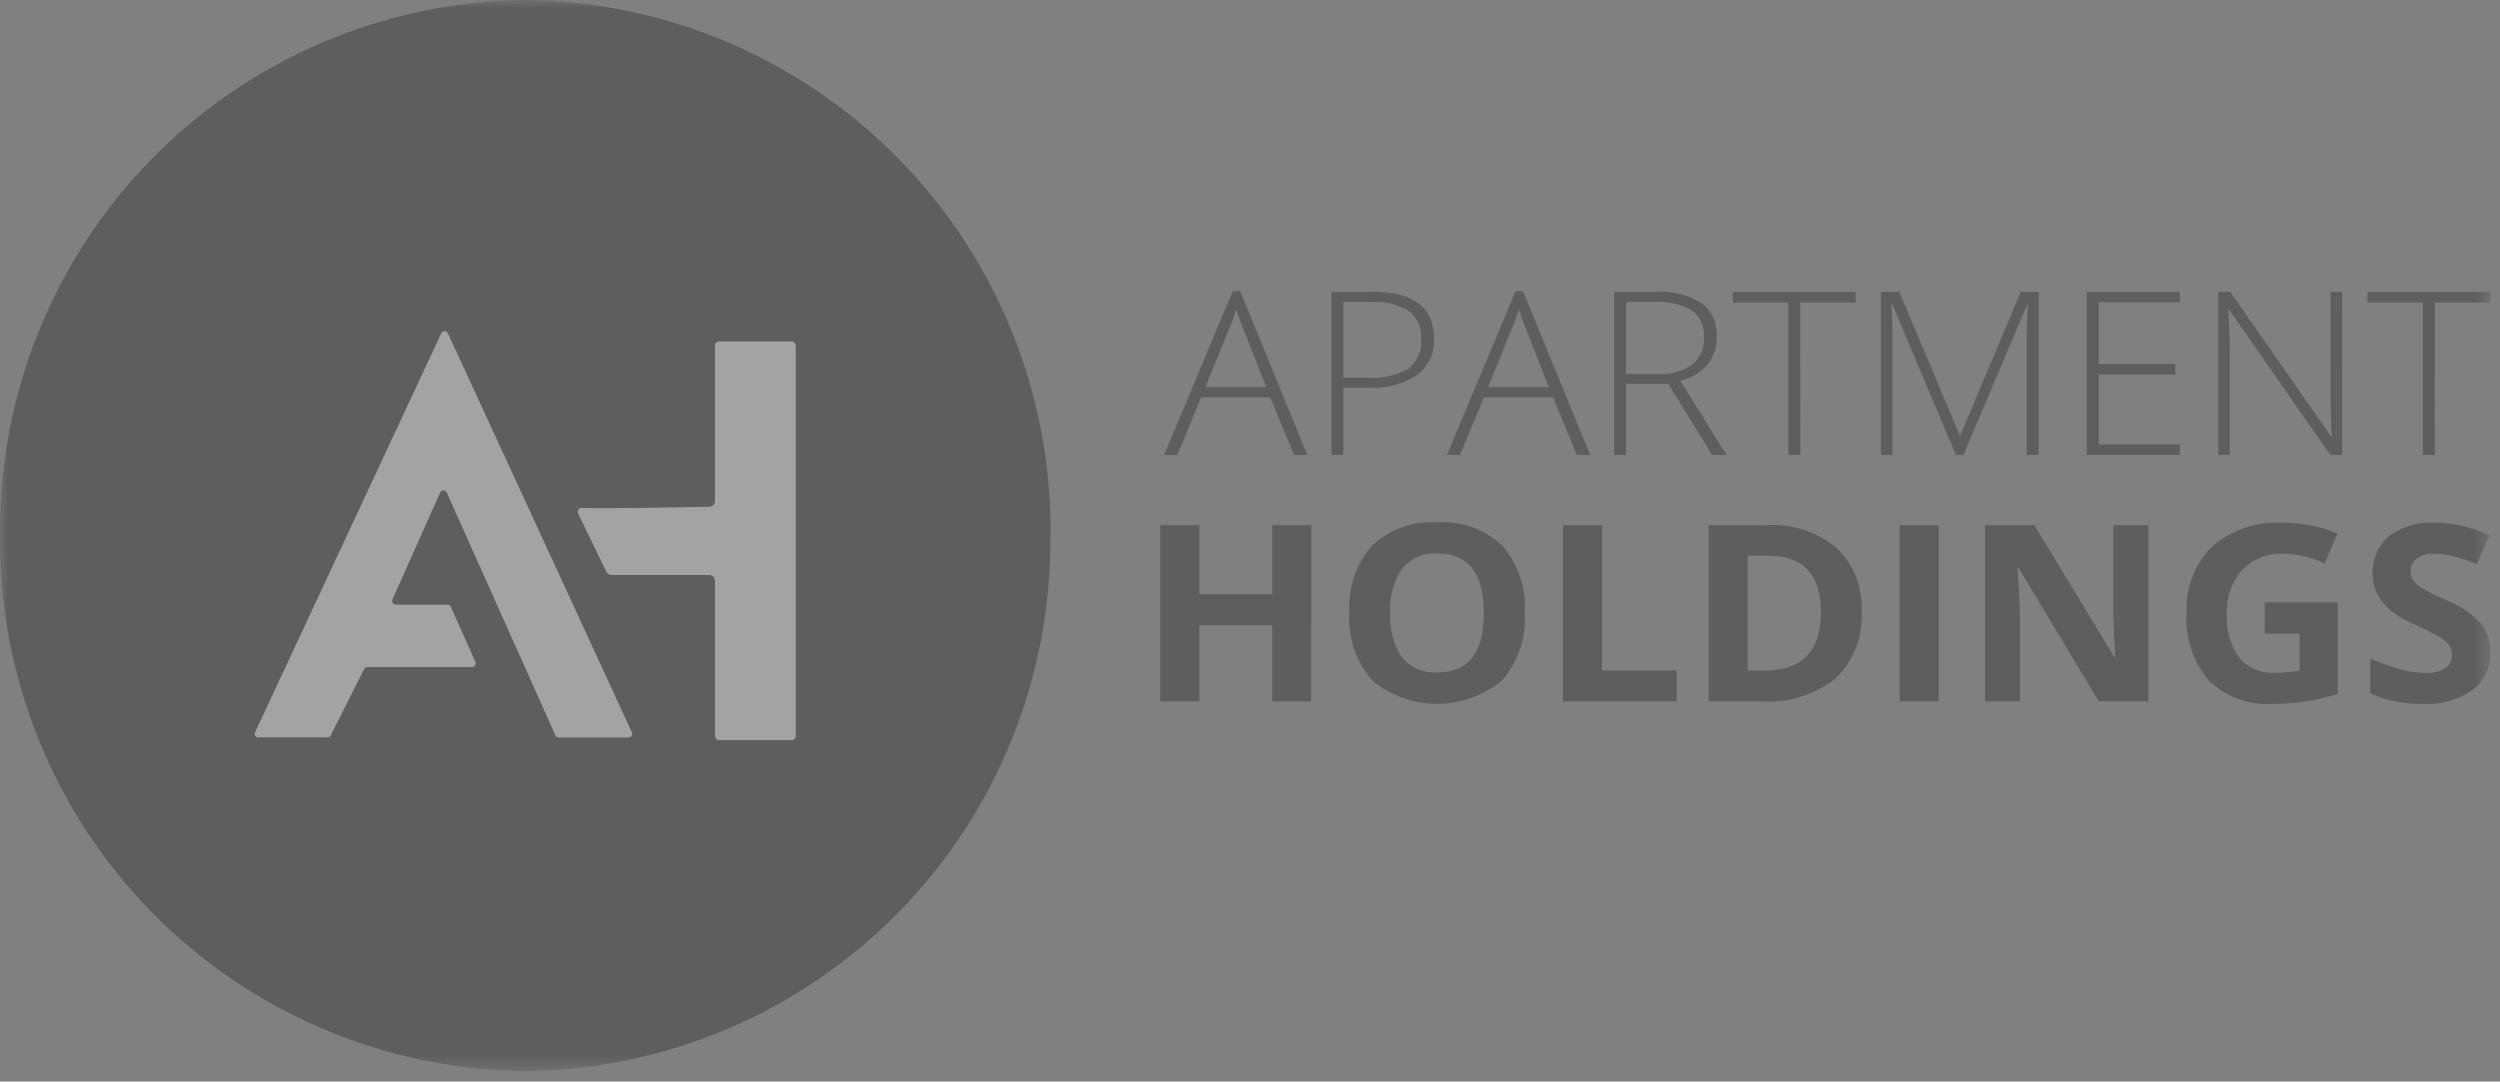 <svg width="141" height="61" viewBox="0 0 141 61" fill="none" xmlns="http://www.w3.org/2000/svg">
<rect x="0" y="0" width="141" height="61" fill="#808080" stroke="none"/>
<g opacity="0.32">
<mask id="mask0_721_3361" style="mask-type:luminance" maskUnits="userSpaceOnUse" x="0" y="0" width="141" height="61">
<path d="M140.452 0H0V60.412H140.452V0Z" fill="white"/>
</mask>
<g mask="url(#mask0_721_3361)">
<path d="M59.242 30.206C59.318 38.139 56.242 45.777 50.688 51.441C45.134 57.105 37.558 60.332 29.625 60.412C21.692 60.334 14.114 57.108 8.558 51.444C3.003 45.779 -0.075 38.14 0.001 30.206C-0.076 22.273 3.002 14.633 8.558 8.968C14.113 3.303 21.691 0.078 29.625 0C37.559 0.078 45.137 3.303 50.693 8.968C56.248 14.633 59.326 22.273 59.249 30.206" fill="#151515"/>
<path d="M32.599 28.955L34.199 32.243C34.228 32.3 34.273 32.347 34.328 32.38C34.383 32.413 34.446 32.43 34.51 32.429H39.984C40.027 32.427 40.07 32.434 40.111 32.45C40.151 32.465 40.189 32.488 40.22 32.517C40.252 32.547 40.278 32.583 40.295 32.622C40.313 32.662 40.323 32.704 40.325 32.748V41.525C40.327 41.584 40.353 41.641 40.397 41.682C40.441 41.722 40.499 41.744 40.559 41.742H44.646C44.706 41.744 44.764 41.722 44.808 41.682C44.852 41.641 44.877 41.584 44.88 41.525V19.482C44.877 19.422 44.852 19.366 44.808 19.325C44.764 19.284 44.706 19.262 44.646 19.264H40.559C40.499 19.262 40.441 19.284 40.397 19.325C40.353 19.366 40.327 19.422 40.325 19.482V28.265C40.322 28.352 40.285 28.433 40.222 28.493C40.16 28.553 40.076 28.585 39.99 28.584C38.716 28.609 34.178 28.69 32.821 28.649C32.783 28.646 32.745 28.652 32.711 28.668C32.676 28.684 32.647 28.709 32.625 28.74C32.603 28.771 32.589 28.807 32.585 28.845C32.581 28.882 32.587 28.921 32.603 28.955" fill="#EFEFF0"/>
<path d="M14.575 41.59H18.465C18.503 41.59 18.541 41.579 18.573 41.559C18.606 41.539 18.633 41.51 18.65 41.476L20.54 37.735C20.557 37.701 20.584 37.672 20.616 37.652C20.649 37.632 20.686 37.621 20.725 37.621H26.625C26.659 37.621 26.693 37.612 26.723 37.596C26.753 37.579 26.779 37.556 26.798 37.527C26.816 37.498 26.828 37.465 26.83 37.43C26.833 37.396 26.827 37.362 26.813 37.33L25.426 34.227C25.41 34.19 25.384 34.158 25.35 34.136C25.317 34.114 25.277 34.102 25.237 34.102H22.325C22.29 34.101 22.256 34.093 22.226 34.076C22.196 34.059 22.17 34.036 22.152 34.007C22.133 33.978 22.122 33.945 22.119 33.91C22.116 33.876 22.122 33.842 22.136 33.81L24.823 27.785C24.84 27.75 24.867 27.72 24.9 27.699C24.933 27.678 24.972 27.667 25.011 27.667C25.05 27.667 25.089 27.678 25.122 27.699C25.155 27.72 25.182 27.75 25.198 27.785L31.324 41.468C31.34 41.504 31.367 41.536 31.4 41.558C31.434 41.58 31.473 41.592 31.513 41.593H35.449C35.484 41.592 35.518 41.583 35.548 41.567C35.579 41.55 35.604 41.526 35.623 41.497C35.642 41.467 35.653 41.434 35.655 41.399C35.657 41.365 35.651 41.33 35.637 41.299L25.262 18.799C25.245 18.764 25.219 18.734 25.186 18.713C25.152 18.692 25.114 18.681 25.075 18.681C25.035 18.681 24.997 18.692 24.964 18.713C24.93 18.734 24.904 18.764 24.887 18.799L14.387 41.299C14.373 41.33 14.366 41.365 14.369 41.4C14.371 41.434 14.382 41.468 14.4 41.498C14.419 41.527 14.445 41.551 14.476 41.568C14.506 41.585 14.54 41.594 14.575 41.594" fill="#EFEFF0"/>
<path d="M71.644 22.412H67.742L66.402 25.662H65.659L69.523 16.427H69.95L73.735 25.662H72.985L71.644 22.412ZM67.984 21.833H71.42L70.113 18.518C70.003 18.258 69.871 17.897 69.718 17.436C69.61 17.808 69.481 18.174 69.33 18.531L67.984 21.833Z" fill="#151515"/>
<path d="M80.876 19.103C80.897 19.496 80.822 19.887 80.657 20.244C80.492 20.6 80.242 20.911 79.93 21.148C79.137 21.669 78.196 21.918 77.25 21.86H75.765V25.659H75.095V16.461H77.447C79.734 16.461 80.877 17.342 80.877 19.103M75.766 21.306H77.087C77.902 21.37 78.718 21.192 79.432 20.793C79.683 20.598 79.88 20.343 80.006 20.051C80.132 19.76 80.183 19.441 80.154 19.125C80.177 18.826 80.127 18.527 80.008 18.252C79.889 17.978 79.705 17.736 79.472 17.548C78.839 17.159 78.099 16.98 77.357 17.036H75.767L75.766 21.306Z" fill="#151515"/>
<path d="M87.589 22.412H83.686L82.347 25.662H81.61L85.474 16.427H85.901L89.686 25.662H88.936L87.589 22.412ZM83.929 21.833H87.36L86.053 18.518C85.943 18.258 85.811 17.897 85.658 17.436C85.55 17.808 85.421 18.174 85.27 18.531L83.929 21.833Z" fill="#151515"/>
<path d="M91.709 21.651V25.658H91.039V16.461H93.325C94.25 16.391 95.173 16.613 95.966 17.093C96.254 17.316 96.482 17.606 96.631 17.938C96.78 18.269 96.845 18.633 96.82 18.996C96.838 19.559 96.658 20.111 96.311 20.556C95.907 21.019 95.365 21.339 94.764 21.468L97.373 25.658H96.571L94.094 21.651H91.709ZM91.709 21.097H93.543C94.211 21.138 94.874 20.955 95.428 20.578C95.654 20.395 95.833 20.16 95.949 19.893C96.066 19.627 96.117 19.336 96.098 19.046C96.123 18.756 96.076 18.466 95.961 18.199C95.847 17.932 95.668 17.698 95.441 17.517C94.792 17.145 94.046 16.978 93.3 17.038H91.71L91.709 21.097Z" fill="#151515"/>
<path d="M101.542 25.658H100.864V17.065H97.739V16.461H104.658V17.065H101.533L101.542 25.658Z" fill="#151515"/>
<path d="M110.311 25.658L106.73 17.165H106.677C106.712 17.685 106.73 18.217 106.73 18.762V25.657H106.086V16.461H107.123L110.527 24.551H110.567L113.971 16.461H114.983V25.658H114.307V18.687C114.308 18.183 114.334 17.679 114.386 17.177H114.333L110.74 25.657L110.311 25.658Z" fill="#151515"/>
<path d="M122.943 25.658H117.693V16.461H122.943V17.052H118.366V20.531H122.689V21.125H118.366V25.069H122.946L122.943 25.658Z" fill="#151515"/>
<path d="M132.102 25.658H131.43L125.74 17.492H125.68C125.733 18.465 125.759 19.199 125.759 19.695V25.658H125.115V16.461H125.785L131.469 24.614H131.509C131.47 23.859 131.45 23.142 131.45 22.463V16.463H132.1L132.102 25.658Z" fill="#151515"/>
<path d="M137.327 25.658H136.65V17.065H133.525V16.461H140.444V17.065H137.319L137.327 25.658Z" fill="#151515"/>
<path d="M73.947 39.56H71.757V35.268H67.644V39.56H65.441V29.616H67.644V33.513H71.757V29.616H73.952L73.947 39.56Z" fill="#151515"/>
<path d="M85.998 34.574C86.09 35.959 85.63 37.323 84.719 38.37C83.69 39.227 82.392 39.696 81.053 39.696C79.713 39.696 78.416 39.227 77.387 38.37C76.474 37.319 76.015 35.949 76.108 34.56C76.061 33.875 76.15 33.187 76.37 32.536C76.59 31.885 76.937 31.284 77.391 30.768C77.881 30.31 78.461 29.957 79.093 29.732C79.725 29.507 80.397 29.413 81.067 29.458C81.735 29.413 82.406 29.506 83.036 29.734C83.667 29.961 84.243 30.316 84.729 30.778C85.635 31.827 86.09 33.19 85.997 34.573M78.417 34.573C78.353 35.46 78.586 36.343 79.078 37.084C79.317 37.371 79.62 37.597 79.964 37.744C80.307 37.891 80.68 37.954 81.053 37.928C82.81 37.928 83.688 36.81 83.688 34.574C83.688 32.338 82.813 31.218 81.063 31.214C80.689 31.189 80.315 31.253 79.97 31.4C79.626 31.547 79.321 31.774 79.081 32.062C78.584 32.802 78.349 33.686 78.413 34.575" fill="#151515"/>
<path d="M88.15 39.56V29.616H90.357V37.819H94.569V39.56H88.15Z" fill="#151515"/>
<path d="M104.988 34.493C105.034 35.188 104.926 35.885 104.674 36.535C104.422 37.184 104.031 37.771 103.528 38.254C102.334 39.198 100.831 39.664 99.312 39.56H96.371V29.616H99.632C101.064 29.526 102.477 29.985 103.582 30.9C104.061 31.363 104.435 31.923 104.678 32.543C104.92 33.163 105.026 33.828 104.988 34.493ZM102.701 34.547C102.701 32.411 101.715 31.343 99.745 31.343H98.571V37.819H99.516C101.638 37.819 102.698 36.728 102.698 34.547" fill="#151515"/>
<path d="M109.343 29.616H107.141V39.56H109.343V29.616Z" fill="#151515"/>
<path d="M121.172 39.56H118.373L113.854 32.037H113.791C113.881 33.366 113.926 34.314 113.926 34.88V39.56H111.957V29.616H114.738L119.249 37.064H119.298C119.227 35.772 119.192 34.858 119.192 34.323V29.616H121.174L121.172 39.56Z" fill="#151515"/>
<path d="M127.729 33.975H131.854V39.131C131.238 39.328 130.607 39.475 129.967 39.57C129.368 39.654 128.764 39.696 128.159 39.695C127.501 39.74 126.841 39.645 126.222 39.417C125.603 39.19 125.039 38.834 124.568 38.373C123.679 37.314 123.235 35.952 123.328 34.573C123.288 33.882 123.396 33.19 123.644 32.543C123.892 31.897 124.275 31.311 124.766 30.823C125.871 29.873 127.301 29.39 128.755 29.477C129.813 29.475 130.861 29.683 131.839 30.089L131.107 31.777C130.37 31.419 129.561 31.233 128.741 31.233C128.316 31.214 127.893 31.286 127.498 31.444C127.104 31.603 126.748 31.843 126.454 32.15C125.856 32.83 125.547 33.716 125.594 34.62C125.534 35.499 125.779 36.372 126.286 37.093C126.532 37.382 126.843 37.609 127.192 37.758C127.542 37.906 127.921 37.97 128.3 37.946C128.77 37.945 129.239 37.9 129.7 37.81V35.735H127.732L127.729 33.975Z" fill="#151515"/>
<path d="M140.455 36.798C140.471 37.208 140.387 37.615 140.211 37.985C140.034 38.355 139.771 38.677 139.442 38.923C138.614 39.485 137.624 39.757 136.625 39.698C135.612 39.718 134.608 39.513 133.684 39.099V37.138C134.26 37.393 134.855 37.605 135.464 37.77C135.898 37.886 136.346 37.948 136.796 37.954C137.185 37.978 137.571 37.886 137.907 37.689C138.034 37.602 138.137 37.484 138.205 37.346C138.273 37.207 138.304 37.054 138.295 36.9C138.297 36.713 138.237 36.53 138.125 36.38C137.985 36.206 137.816 36.057 137.625 35.941C137.189 35.691 136.74 35.467 136.278 35.268C135.769 35.056 135.29 34.779 134.851 34.444C134.541 34.19 134.283 33.879 134.091 33.527C133.823 32.981 133.741 32.363 133.859 31.767C133.976 31.171 134.286 30.63 134.741 30.227C135.489 29.686 136.402 29.421 137.323 29.477C137.844 29.474 138.363 29.536 138.868 29.66C139.393 29.794 139.908 29.967 140.407 30.177L139.695 31.814C139.247 31.632 138.788 31.48 138.32 31.359C137.969 31.276 137.61 31.234 137.25 31.234C136.907 31.211 136.568 31.31 136.291 31.513C136.183 31.6 136.097 31.712 136.039 31.838C135.981 31.964 135.953 32.102 135.957 32.24C135.954 32.412 136 32.581 136.092 32.727C136.207 32.888 136.353 33.025 136.522 33.128C136.974 33.387 137.44 33.62 137.918 33.825C138.675 34.12 139.357 34.576 139.918 35.163C140.285 35.63 140.476 36.211 140.458 36.805" fill="#151515"/>
</g>
</g>
</svg>
